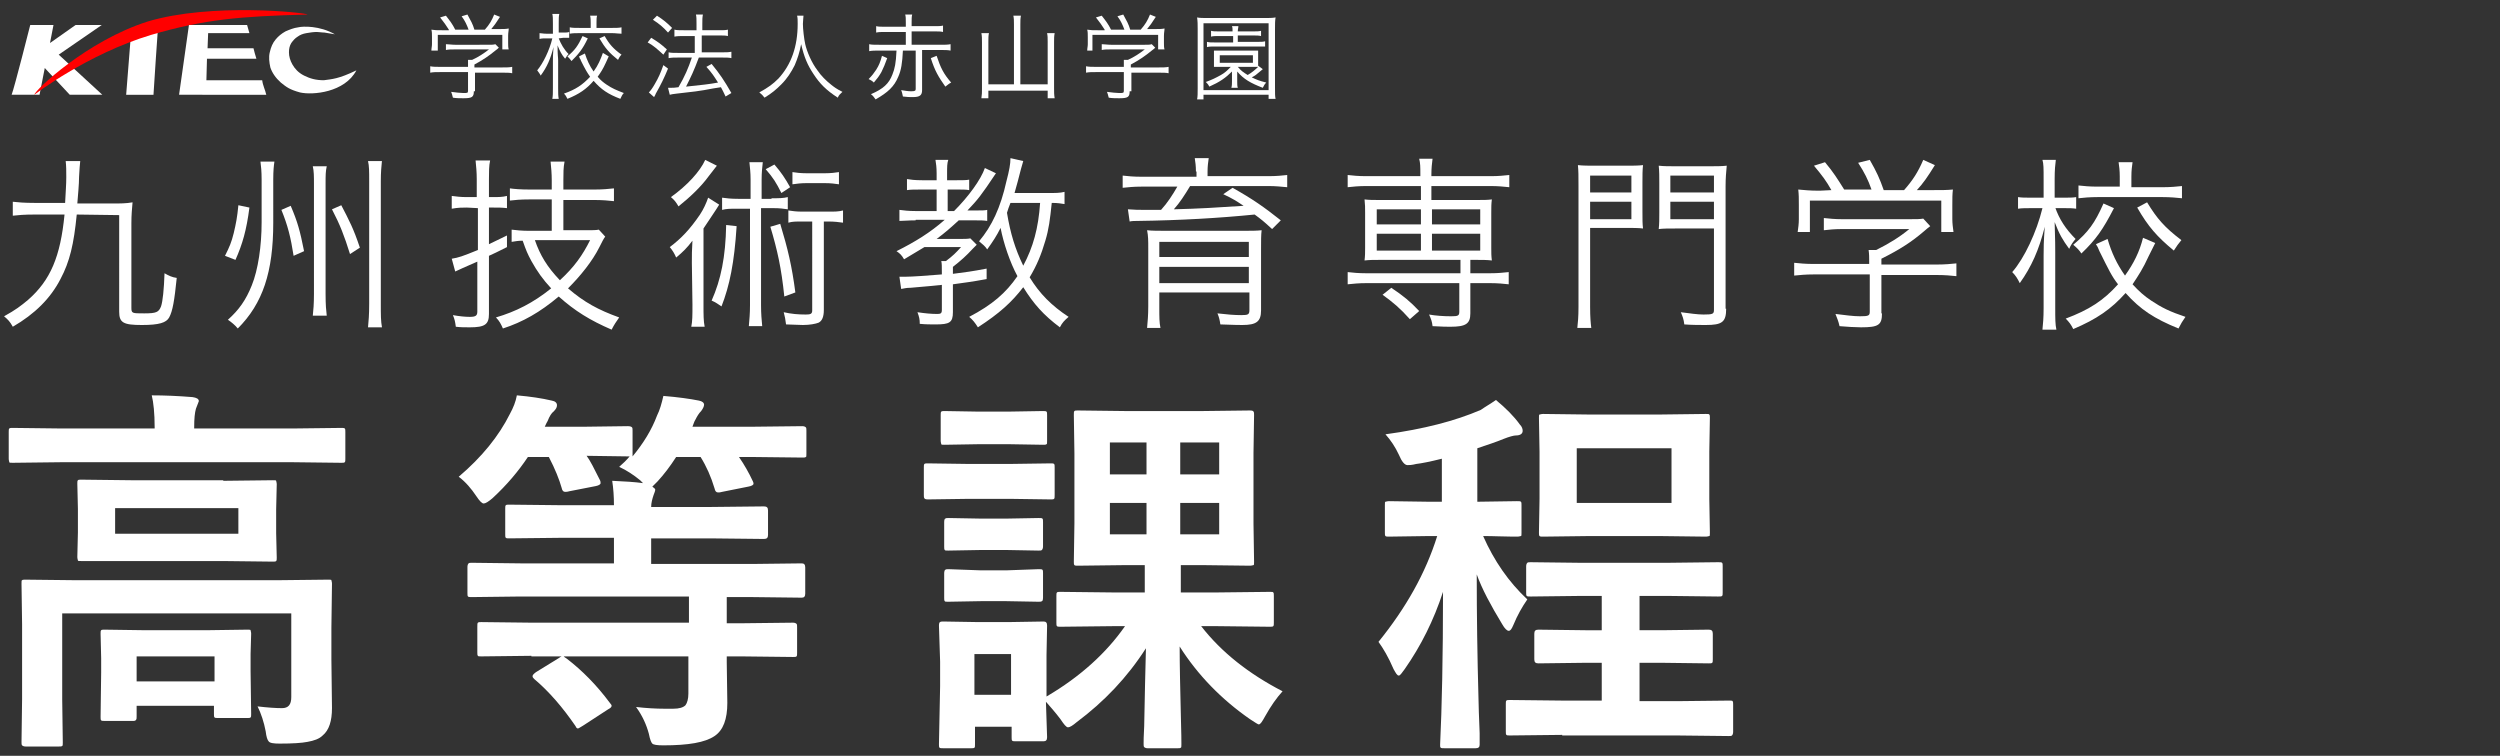 <?xml version="1.0" encoding="utf-8"?>
<!-- Generator: Adobe Illustrator 27.9.0, SVG Export Plug-In . SVG Version: 6.00 Build 0)  -->
<svg version="1.1" xmlns="http://www.w3.org/2000/svg" xmlns:xlink="http://www.w3.org/1999/xlink" x="0px" y="0px"
	 viewBox="0 0 430 130" style="enable-background:new 0 0 430 130;" xml:space="preserve">
<rect x="0" y="0" width="430" height="130" fill="#333333" stroke="none"/>
<style type="text/css">
	.st0{fill:#FFFFFF;}
	.st1{enable-background:new    ;}
	.st2{fill:#FF0000;}
</style>
<g id="レイヤー_2">
	<g>
		<path class="st0" d="M10.6,79.5l-8.4,0.1c-0.4,0-0.6,0-0.6-0.1s-0.1-0.3-0.1-0.6v-4.6c0-0.3,0-0.5,0.1-0.6
			c0.1-0.1,0.3-0.1,0.6-0.1l8.4,0.1h16v-0.2c0-2.4-0.2-4.3-0.5-5.5c2.2,0,4.5,0.1,7,0.3c0.7,0.1,1.1,0.3,1.1,0.7
			c0,0-0.2,0.5-0.5,1.3c-0.2,0.7-0.3,1.7-0.3,3.2v0.2h16.9l8.4-0.1c0.3,0,0.5,0,0.6,0.1s0.1,0.3,0.1,0.6v4.6c0,0.3,0,0.5-0.1,0.6
			c-0.1,0.1-0.3,0.1-0.6,0.1l-8.4-0.1H10.6z M44.3,121.5c1.7,0.2,3.1,0.3,4.2,0.3c1.1,0,1.6-0.6,1.6-1.9v-14.4H10.7v14.8l0.1,7.4
			c0,0.3,0,0.6-0.1,0.6c-0.1,0.1-0.3,0.1-0.6,0.1H4.4c-0.3,0-0.5-0.1-0.6-0.2c-0.1-0.1-0.1-0.3-0.1-0.6l0.1-7.4v-12.8l-0.1-7
			c0-0.4,0-0.6,0.1-0.6c0.1-0.1,0.3-0.1,0.6-0.1l8.9,0.1h34.2l8.9-0.1c0.4,0,0.6,0,0.6,0.1s0.1,0.3,0.1,0.6L57,108v5.4l0.1,8.4
			c0,2.2-0.5,3.8-1.6,4.7c-0.6,0.6-1.5,0.9-2.6,1.1c-1,0.2-2.6,0.3-4.8,0.3c-1.1,0-1.7-0.1-1.9-0.4c-0.2-0.2-0.4-0.8-0.5-1.7
			C45.4,124.2,44.9,122.7,44.3,121.5z M38.4,82.7l8.5-0.1c0.4,0,0.6,0,0.6,0.1s0.1,0.3,0.1,0.6l-0.1,4.3v4.1l0.1,4.2
			c0,0.3,0,0.5-0.1,0.6c-0.1,0.1-0.3,0.1-0.6,0.1l-8.5-0.1H22.5L14,96.5c-0.4,0-0.6,0-0.6-0.1s-0.1-0.3-0.1-0.6l0.1-4.2v-4.1
			l-0.1-4.3c0-0.3,0-0.5,0.1-0.6c0.1-0.1,0.3-0.1,0.6-0.1l8.5,0.1H38.4z M22.8,124H18c-0.3,0-0.5,0-0.6-0.1s-0.1-0.3-0.1-0.6
			l0.1-7.6v-2.5l-0.1-4.2c0-0.3,0-0.5,0.1-0.6c0.1-0.1,0.3-0.1,0.6-0.1l7.1,0.1h10.3l7.1-0.1c0.4,0,0.6,0,0.6,0.1s0.1,0.3,0.1,0.6
			l-0.1,3.5v2.9l0.1,7.4c0,0.3,0,0.5-0.1,0.6c-0.1,0.1-0.3,0.1-0.6,0.1h-4.9c-0.4,0-0.6,0-0.7-0.1c-0.1-0.1-0.1-0.3-0.1-0.6v-1.4
			H23.5v1.8c0,0.3,0,0.5-0.1,0.6C23.3,124,23.1,124,22.8,124z M41,91.8v-4.4H19.8v4.4H41z M23.5,112.9v4.3h13.4v-4.3H23.5z"/>
		<path class="st0" d="M91.4,112.8l-8.6,0.1c-0.3,0-0.6,0-0.6-0.1c-0.1-0.1-0.1-0.3-0.1-0.6v-4.4c0-0.4,0-0.6,0.1-0.7
			c0.1-0.1,0.3-0.1,0.6-0.1l8.6,0.1h27.1v-4.5h-29l-8.3,0.1c-0.4,0-0.6,0-0.7-0.1c-0.1-0.1-0.1-0.3-0.1-0.6v-4.5
			c0-0.3,0.1-0.5,0.2-0.6c0.1-0.1,0.3-0.1,0.6-0.1l8.3,0.1h16.1v-4.4h-8.8l-9.2,0.1c-0.3,0-0.5,0-0.6-0.1s-0.1-0.3-0.1-0.6v-4.4
			c0-0.3,0-0.5,0.1-0.6c0.1-0.1,0.3-0.1,0.6-0.1l9.2,0.1h8.8c0-1.5-0.1-2.9-0.3-4.2c2.1,0.1,3.9,0.2,5.3,0.4l-0.5-0.5
			c-1.1-0.9-2.3-1.7-3.6-2.3c0.7-0.6,1.3-1.2,1.8-1.8H108l-7.1-0.1c0.6,0.8,1.3,2.2,2.3,4.2c0.1,0.2,0.1,0.4,0.1,0.5
			c0,0.2-0.3,0.4-0.8,0.5l-4.6,0.9c-0.3,0.1-0.6,0.1-0.7,0.1c-0.3,0-0.5-0.2-0.6-0.7c-0.4-1.4-1.1-3.2-2.2-5.3h-3.6
			c-1.6,2.4-3.6,4.8-6.1,7.1c-0.7,0.6-1.2,0.9-1.5,0.9c-0.3,0-0.7-0.4-1.3-1.3c-0.8-1.2-1.8-2.4-3-3.3c4-3.4,6.9-7,8.8-10.8
			c0.6-1.1,1-2.1,1.2-3.2c2.3,0.2,4.3,0.5,6,0.9c0.6,0.1,0.9,0.4,0.9,0.8c0,0.4-0.2,0.7-0.6,1.1c-0.3,0.2-0.7,0.8-1,1.6
			c-0.1,0.2-0.3,0.5-0.5,1h6.7l7.6-0.1c0.4,0,0.6,0.1,0.7,0.2c0.1,0.1,0.1,0.3,0.1,0.6v4.4c1.9-2.3,3.3-4.6,4.2-7
			c0.5-1,0.8-2.1,1.1-3.4c2.5,0.2,4.6,0.5,6.1,0.8c0.6,0.1,0.9,0.4,0.9,0.7c0,0.3-0.2,0.7-0.5,1.1c-0.4,0.4-0.7,0.9-1,1.5
			c-0.2,0.3-0.3,0.7-0.5,1.2h10.1l8.8-0.1c0.3,0,0.5,0.1,0.6,0.2c0.1,0.1,0.1,0.3,0.1,0.6v3.9c0,0.4,0,0.6-0.1,0.6
			c-0.1,0.1-0.3,0.1-0.6,0.1l-8.8-0.1h-2.1c0.9,1.3,1.7,2.7,2.4,4.2c0.1,0.2,0.1,0.3,0.1,0.4c0,0.2-0.3,0.4-0.9,0.5l-4.5,0.9
			c-0.3,0.1-0.5,0.1-0.7,0.1c-0.3,0-0.5-0.2-0.6-0.7c-0.6-2-1.4-3.8-2.4-5.4h-4.2c-1.1,1.7-2.1,3-3.2,4.2c-0.4,0.4-0.7,0.7-0.9,0.9
			c0.3,0.2,0.5,0.4,0.5,0.5c0,0.2-0.1,0.5-0.3,1c-0.2,0.6-0.4,1.3-0.4,2h10.2l9.2-0.1c0.5,0,0.7,0.2,0.7,0.7V92
			c0,0.5-0.2,0.7-0.7,0.7l-9.2-0.1h-10.2V97h17.5l8.4-0.1c0.4,0,0.6,0.2,0.6,0.7v4.5c0,0.5-0.2,0.7-0.6,0.7l-8.4-0.1h-4.5v4.5h2.7
			l8.7-0.1c0.3,0,0.5,0.1,0.6,0.2c0.1,0.1,0.1,0.3,0.1,0.6v4.4c0,0.3,0,0.5-0.1,0.6c-0.1,0.1-0.3,0.1-0.6,0.1l-8.7-0.1h-2.7v1l0.1,7
			c0,2.8-0.7,4.7-2.2,5.7c-1.6,1.1-4.5,1.6-8.8,1.6c-1.1,0-1.7-0.1-1.9-0.3c-0.2-0.2-0.4-0.7-0.6-1.7c-0.4-1.5-1.1-3.1-2.2-4.6
			c1.7,0.2,3.4,0.3,4.9,0.3c0.4,0,0.9,0,1.5,0c1,0,1.7-0.2,2.1-0.6c0.3-0.4,0.5-1.1,0.5-2v-6.4H91.4z M97.5,113.3
			c2.6,2,5.1,4.5,7.4,7.6c0.2,0.2,0.3,0.4,0.3,0.5c0,0.2-0.2,0.4-0.6,0.6l-4.3,2.8c-0.5,0.3-0.8,0.5-0.9,0.5c-0.1,0-0.3-0.1-0.4-0.4
			c-2.2-3.2-4.5-5.9-7.1-8.1c-0.2-0.2-0.3-0.3-0.3-0.5c0-0.2,0.2-0.4,0.6-0.7l3.9-2.4c0.4-0.3,0.7-0.4,0.8-0.4
			C97,113,97.2,113.1,97.5,113.3z"/>
		<path class="st0" d="M166.7,79.8h6.9l7.1-0.1c0.3,0,0.5,0,0.6,0.1s0.1,0.3,0.1,0.6v4.7c0,0.4,0,0.6-0.1,0.7
			c-0.1,0.1-0.3,0.1-0.6,0.1l-7.1-0.1h-6.9l-7.1,0.1c-0.4,0-0.6-0.1-0.6-0.2c-0.1-0.1-0.1-0.3-0.1-0.6v-4.7c0-0.3,0-0.5,0.1-0.6
			c0.1-0.1,0.3-0.1,0.6-0.1L166.7,79.8z M180.1,126.8c0,0.5-0.2,0.7-0.6,0.7h-4.8c-0.3,0-0.5,0-0.6-0.1s-0.1-0.3-0.1-0.6V125h-6.3v3
			c0,0.3,0,0.6-0.1,0.6c-0.1,0.1-0.3,0.1-0.6,0.1h-4.7c-0.4,0-0.6,0-0.7-0.1c-0.1-0.1-0.1-0.3-0.1-0.6l0.2-10v-4.2l-0.2-6.2
			c0-0.4,0.1-0.6,0.2-0.6c0.1-0.1,0.3-0.1,0.6-0.1l6,0.1h5.1l6.1-0.1c0.4,0,0.6,0.2,0.6,0.7l-0.1,5.1v7.1
			c5.8-3.4,10.3-7.5,13.5-12.1h-2.2l-8.9,0.1c-0.3,0-0.5,0-0.6-0.1s-0.1-0.3-0.1-0.6v-4.6c0-0.3,0-0.5,0.1-0.6
			c0.1-0.1,0.3-0.1,0.6-0.1l8.9,0.1h5.6v-4.7h-3.3l-8.2,0.1c-0.3,0-0.5,0-0.6-0.1s-0.1-0.3-0.1-0.6l0.1-6.6v-12l-0.1-6.6
			c0-0.4,0-0.6,0.1-0.7c0.1-0.1,0.3-0.1,0.6-0.1l8.2,0.1h13.2l8.2-0.1c0.4,0,0.6,0.1,0.6,0.2c0.1,0.1,0.1,0.3,0.1,0.6l-0.1,6.6v12
			l0.1,6.6c0,0.4,0,0.6-0.1,0.6s-0.3,0.1-0.6,0.1l-8.2-0.1h-3.7v4.7h6.4l8.9-0.1c0.3,0,0.6,0,0.6,0.1c0.1,0.1,0.1,0.3,0.1,0.6v4.6
			c0,0.3,0,0.5-0.1,0.6c-0.1,0.1-0.3,0.1-0.6,0.1l-8.9-0.1h-2.9c3.5,4.5,8.2,8.2,14,11.2c-1,1.1-2,2.5-3,4.3
			c-0.5,0.9-0.8,1.4-1.1,1.4c-0.1,0-0.6-0.3-1.5-0.9c-4.9-3.4-9-7.6-12.1-12.5c0,3.4,0.1,7.3,0.2,11.6c0.1,3.3,0.1,5,0.1,5.2
			c0,0.3,0,0.6-0.1,0.6c-0.1,0.1-0.3,0.1-0.6,0.1h-5.1c-0.3,0-0.5-0.1-0.6-0.2c-0.1-0.1-0.1-0.3-0.1-0.6c0-0.3,0-1.3,0.1-3
			c0.1-5.3,0.2-9.8,0.3-13.4c-3.2,5-7.2,9.2-11.9,12.7c-0.7,0.6-1.2,0.9-1.5,0.9c-0.3,0-0.7-0.5-1.3-1.4c-0.9-1.2-1.8-2.2-2.5-3
			L180.1,126.8z M168.4,70.8h4.9l6-0.1c0.4,0,0.6,0,0.7,0.1c0.1,0.1,0.1,0.3,0.1,0.6v4.4c0,0.4,0,0.6-0.1,0.6
			c-0.1,0.1-0.3,0.1-0.6,0.1l-6-0.1h-4.9l-6,0.1c-0.4,0-0.6,0-0.6-0.1s-0.1-0.3-0.1-0.6v-4.4c0-0.3,0-0.5,0.1-0.6
			c0.1-0.1,0.3-0.1,0.6-0.1L168.4,70.8z M168.7,89.2h4.4l5.5-0.1c0.4,0,0.6,0,0.7,0.1c0.1,0.1,0.1,0.3,0.1,0.6v4.2
			c0,0.3-0.1,0.5-0.2,0.6c-0.1,0.1-0.3,0.1-0.6,0.1l-5.5-0.1h-4.4l-5.6,0.1c-0.3,0-0.6,0-0.6-0.1c-0.1-0.1-0.1-0.3-0.1-0.6v-4.2
			c0-0.4,0.1-0.6,0.2-0.6c0.1-0.1,0.3-0.1,0.6-0.1L168.7,89.2z M168.7,98.1h4.4l5.5-0.2c0.4,0,0.6,0,0.7,0.1
			c0.1,0.1,0.1,0.3,0.1,0.6v4.2c0,0.4-0.1,0.6-0.2,0.6c-0.1,0.1-0.3,0.1-0.6,0.1l-5.5-0.1h-4.4l-5.6,0.1c-0.3,0-0.6,0-0.6-0.1
			c-0.1-0.1-0.1-0.3-0.1-0.6v-4.2c0-0.3,0.1-0.6,0.2-0.6c0.1-0.1,0.3-0.1,0.6-0.1L168.7,98.1z M173.9,112.5h-6.3v7h6.3V112.5z
			 M190.9,81.6h6.3v-5.5h-6.3V81.6z M190.9,91.9h6.3v-5.4h-6.3V91.9z M209.7,76.1H203v5.5h6.7V76.1z M209.7,91.9v-5.4H203v5.4H209.7
			z"/>
		<path class="st0" d="M257.3,68.8c1.7,1.4,3.1,2.8,4.1,4.2c0.4,0.4,0.5,0.8,0.5,1.1c0,0.5-0.4,0.8-1.2,0.8c-0.3,0-1.1,0.2-2.1,0.6
			c-1.2,0.5-2.7,1-4.5,1.6v9.2l6.8-0.1c0.4,0,0.6,0,0.7,0.1s0.1,0.3,0.1,0.6v4.7c0,0.4,0,0.6-0.1,0.6s-0.3,0.1-0.6,0.1
			c-0.1,0-0.4,0-0.8,0c-1.5,0-3.2-0.1-5.1-0.1c1.9,4.3,4.4,7.9,7.6,10.9c-0.9,1.3-1.7,2.7-2.4,4.4c-0.3,0.7-0.5,1-0.8,1
			c-0.3,0-0.7-0.4-1.1-1.1c-2-3.3-3.5-6.1-4.4-8.6c0,7,0.1,14.1,0.3,21.3c0,1.2,0.1,3.2,0.2,6c0,1.1,0,1.8,0,2
			c0,0.4-0.2,0.6-0.7,0.6h-5.3c-0.4,0-0.6,0-0.7-0.1c-0.1-0.1-0.1-0.2-0.1-0.5c0.3-6.3,0.5-15,0.5-26.3c-1.6,4.9-3.8,9.3-6.6,13.3
			c-0.5,0.7-0.8,1.1-1,1.1c-0.3,0-0.5-0.4-0.9-1.1c-0.9-2.1-1.8-3.6-2.6-4.7c4.7-5.8,8.1-11.8,10.1-18.2h-1.4l-6.9,0.1
			c-0.3,0-0.5,0-0.6-0.1s-0.1-0.3-0.1-0.6v-4.7c0-0.4,0-0.6,0.1-0.6s0.3-0.1,0.6-0.1l6.9,0.1h2.2v-7.4c-2,0.5-3.5,0.8-4.4,0.9
			c-0.8,0.2-1.2,0.2-1.5,0.2c-0.5,0-1-0.6-1.5-1.8c-0.6-1.3-1.4-2.5-2.3-3.5c6.6-0.9,12-2.3,16.4-4.2
			C255.4,70,256.3,69.5,257.3,68.8z M268.7,126.4l-9,0.1c-0.3,0-0.5,0-0.6-0.1s-0.1-0.3-0.1-0.6v-4.7c0-0.3,0-0.5,0.1-0.6
			c0.1-0.1,0.3-0.1,0.6-0.1l9,0.1h6.8V114h-2.8l-8.1,0.1c-0.5,0-0.7-0.2-0.7-0.7V109c0-0.5,0.2-0.7,0.7-0.7l8.1,0.1h2.8v-5.9h-3.8
			l-8.4,0.1c-0.4,0-0.6,0-0.7-0.1c-0.1-0.1-0.1-0.3-0.1-0.6v-4.5c0-0.3,0.1-0.5,0.2-0.6c0.1-0.1,0.3-0.1,0.6-0.1l8.4,0.1H287
			l8.5-0.1c0.4,0,0.6,0,0.7,0.1c0.1,0.1,0.1,0.3,0.1,0.6v4.5c0,0.3,0,0.5-0.1,0.6c-0.1,0.1-0.3,0.1-0.7,0.1l-8.5-0.1h-5v5.9h3.8
			l8.1-0.1c0.5,0,0.7,0.2,0.7,0.7v4.4c0,0.3,0,0.5-0.1,0.6s-0.3,0.1-0.6,0.1l-8.1-0.1H282v6.6h6.5l8.9-0.1c0.3,0,0.6,0,0.6,0.1
			c0.1,0.1,0.1,0.3,0.1,0.6v4.7c0,0.3-0.1,0.5-0.2,0.6c-0.1,0.1-0.3,0.1-0.6,0.1l-8.9-0.1H268.7z M285.4,71.3l8-0.1
			c0.3,0,0.6,0,0.6,0.1c0.1,0.1,0.1,0.3,0.1,0.6l-0.1,5.8v8.1l0.1,5.8c0,0.4,0,0.6-0.1,0.6s-0.3,0.1-0.6,0.1l-8-0.1h-12l-8,0.1
			c-0.3,0-0.5,0-0.6-0.1s-0.1-0.3-0.1-0.6l0.1-5.8v-8.1l-0.1-5.8c0-0.4,0-0.6,0.1-0.6s0.3-0.1,0.6-0.1l8,0.1H285.4z M287.5,86.5
			v-9.4h-16.3v9.4H287.5z"/>
	</g>
</g>
<g id="レイヤー_1">
	<g class="st1">
		<path class="st0" d="M13.2,36.9C12.7,42,12,45,10.4,48c-1.7,3.3-4.4,6-8.2,8.2c-0.5-0.9-0.8-1.2-1.5-1.8c2-1.1,2.9-1.8,4.1-2.8
			c3.9-3.4,5.6-7.5,6.3-14.7H6c-1.9,0-2.9,0.1-3.8,0.2v-2.4c0.9,0.1,1.9,0.2,3.8,0.2h5.2c0.1-2,0.2-3.2,0.2-4.4c0-1.1,0-1.9-0.1-2.8
			h2.5c-0.1,0.8-0.1,1.2-0.2,2.7c0,1.3-0.2,3.3-0.3,4.6h5.9c1.5,0,2.5,0,3.6-0.2c-0.1,1.2-0.2,2.1-0.2,3.6v14.5c0,1,0.1,1,2.2,1
			s2.5-0.2,2.9-1.2c0.3-0.9,0.5-2.9,0.6-5.7c0.7,0.4,1.3,0.7,2.1,0.8c-0.4,3.9-0.7,5.7-1.3,6.8c-0.5,0.9-1.7,1.3-4.7,1.3
			c-3.2,0-3.9-0.4-3.9-2.3V37L13.2,36.9L13.2,36.9z"/>
		<path class="st0" d="M42.9,35.7c-0.5,3.9-1.2,6.3-2.4,9L38.7,44c0.8-1.6,1.1-2.3,1.5-3.9c0.4-1.7,0.6-2.7,0.8-4.8L42.9,35.7z
			 M47,38.3c0,8.5-1.8,13.9-6.1,18.2c-0.5-0.6-1.1-1.1-1.7-1.5c1.9-1.7,3.1-3.4,4.1-5.9c1.1-2.7,1.7-6.8,1.7-10.9v-7.3
			c0-1.4-0.1-2.4-0.2-3.1h2.4c-0.1,0.7-0.2,1.5-0.2,3.1V38.3z M50,35.4c1.2,2.8,1.6,4.3,2.3,7.8L50.5,44c-0.5-3.2-1-5.2-2.1-7.9
			L50,35.4z M56.2,28.6C56,29.5,56,30.1,56,31.7v18.9c0,1.9,0.1,2.8,0.2,3.7h-2.4c0.1-0.9,0.2-2,0.2-3.8V31.8c0-1.6,0-2.3-0.2-3.2
			C53.8,28.6,56.2,28.6,56.2,28.6z M58.7,35.3c1.4,2.7,2.1,4,3.2,7.3l-1.7,1.1c-1-3.2-1.7-5-3.1-7.7L58.7,35.3z M65.7,27.6
			c-0.1,1-0.2,2-0.2,3.6v21c0,2.1,0,3,0.2,4.1h-2.4c0.1-1.1,0.2-2.1,0.2-4.1v-21c0-1.8,0-2.6-0.2-3.5h2.4V27.6z"/>
		<path class="st0" d="M80.3,35.7c-0.8,0-1.5,0-2.6,0.2v-2.2c0.8,0.1,1.5,0.2,2.6,0.2H82v-3.1c0-1.2-0.1-2.2-0.2-3.2h2.5
			c-0.2,0.9-0.2,2-0.2,3.2v3.1h0.7c0.9,0,1.6,0,2.4-0.2v2.1c-0.8-0.1-1.5-0.1-2.4-0.1h-0.7V42c1.1-0.5,1.6-0.8,3.1-1.5v2
			c-2,1-2,1-3.1,1.5v10c0,1.8-0.7,2.3-3.3,2.3c-0.8,0-1.6,0-2.4-0.1c-0.1-0.8-0.2-1.3-0.5-2c1.1,0.2,2.1,0.3,2.9,0.3
			c1,0,1.3-0.2,1.3-0.9V45c-0.9,0.4-1.6,0.7-2.5,1.1c-0.5,0.2-0.8,0.4-1.3,0.6l-0.6-2.2c1.2-0.2,1.8-0.4,4.5-1.5v-7.2L80.3,35.7
			L80.3,35.7z M94.9,34.3h-3.8c-1.6,0-2.6,0.1-3.4,0.2v-2.1c0.7,0.1,1.8,0.2,3.4,0.2h3.8V31c0-1.2-0.1-2.2-0.2-3.2h2.4
			c-0.2,1-0.2,2-0.2,3.2v1.6h5.4c1.3,0,2.4-0.1,3.3-0.2v2.2c-0.8-0.1-2.1-0.2-3.3-0.2h-5.4v5.2h3.9c1.1,0,1.7,0,2.2-0.1l1.1,1.2
			c-0.3,0.4-0.5,0.8-1,1.8c-1.2,2.4-3.2,4.9-5.4,7.1c2.8,2.4,5.2,3.7,8.8,5c-0.5,0.7-0.9,1.3-1.3,2.1c-3.7-1.6-6.3-3.2-9.1-5.7
			c-3.2,2.7-6.2,4.4-9.6,5.5c-0.3-0.7-0.6-1.3-1.2-1.9c3.4-1,6.4-2.5,9.5-5c-1.4-1.5-2.4-2.9-3.4-4.7c-0.7-1.3-0.9-1.8-1.5-3.5
			c-0.8,0-1.2,0.1-1.9,0.2v-2.1c0.8,0.1,1.8,0.2,2.9,0.2h4C94.9,39.7,94.9,34.3,94.9,34.3z M92,41.3c0.9,2.6,2.1,4.6,4.3,6.9
			c2.5-2.3,3.9-4.3,5.2-6.9H92z"/>
		<path class="st0" d="M119,45.2c0-1.3,0-2.2,0.1-3.8c-0.9,1.2-1.6,1.9-2.8,2.9c-0.3-0.7-0.6-1.2-1.1-1.8c2-1.5,3.5-3.1,5.2-5.6
			c0.6-0.9,1.1-2,1.4-2.9l1.9,1.2c-0.3,0.5-0.7,1.1-1.1,1.7c-0.4,0.6-1.2,1.8-1.6,2.4v13.1c0,1.8,0,2.8,0.2,3.8h-2.3
			c0.2-1,0.2-1.9,0.2-3.8L119,45.2L119,45.2z M123.3,28.5c-0.4,0.5-0.4,0.5-1.4,1.8c-1.3,1.8-3.2,3.6-5.2,5.2
			c-0.4-0.7-0.7-1.1-1.3-1.6c2.8-2,5-4.4,5.9-6.4L123.3,28.5z M126.7,38.9c-0.4,6.3-1.2,10.2-2.6,13.8c-0.6-0.4-1-0.7-1.7-1
			c1.6-3.6,2.4-7.5,2.5-13L126.7,38.9z M132.7,34.1c1.3,0,2,0,2.8-0.2V36c-0.8-0.1-1.3-0.2-2.5-0.2h-2.1v16.7c0,1.5,0.1,2.5,0.2,3.6
			h-2.3c0.1-1.2,0.2-2.1,0.2-3.6V35.9h-2.3c-1.2,0-1.7,0-2.5,0.2V34c0.8,0.1,1.4,0.2,2.8,0.2h2.1v-3.3c0-1.2-0.1-2-0.2-3h2.3
			c-0.1,1-0.2,1.7-0.2,3v3.3h1.7V34.1z M133.2,28.3c1.2,1.4,1.8,2.3,2.7,3.9l-1.5,1c-0.9-1.8-1.4-2.6-2.7-4.1L133.2,28.3z
			 M134.2,38.5c1.3,4.3,2,7.2,2.6,11.8l-1.9,0.7c-0.5-4.9-1.2-8-2.4-12L134.2,38.5z M138,38.1c-1.2,0-1.7,0-2.4,0.2v-2.1
			c0.7,0.1,1.3,0.2,2.4,0.2h4.4c1.3,0,1.8,0,2.6-0.2v2.1c-0.8-0.1-1.4-0.2-2.6-0.2h-0.7v15.2c0,1.2-0.3,1.9-0.9,2.2
			c-0.5,0.2-1.5,0.4-2.7,0.4c-0.8,0-2.2-0.1-2.9-0.1c-0.1-0.8-0.2-1.4-0.4-2.1c1.3,0.3,2.5,0.4,3.8,0.4c0.8,0,1.1-0.1,1.1-0.7V38.1
			H138z M144.3,31.7c-0.7-0.1-1.4-0.2-2.4-0.2h-3.2c-0.9,0-1.7,0.1-2.4,0.2v-2.1c0.6,0.1,1.4,0.2,2.4,0.2h3.2c1,0,1.8-0.1,2.4-0.2
			V31.7z"/>
		<path class="st0" d="M157.5,37.9c-1.2,0-2.2,0.1-2.8,0.1v-1.9c0.7,0.1,1.6,0.2,2.8,0.2h3.6v-3.7h-2.5c-1.3,0-2,0-2.6,0.1v-1.9
			c0.6,0.1,1.3,0.2,2.6,0.2h2.5v-1.2c0-1-0.1-1.7-0.2-2.3h2.2c-0.2,0.6-0.2,1.2-0.2,2.4V31h1.7c1,0,1.6,0,2.1-0.1v1.8
			c-0.5-0.1-1.2-0.1-2-0.1H163v3.7h1.1c2.5-2.5,4.6-5.4,5.3-7.4l1.9,0.9c-2.6,3.9-3.1,4.5-4.9,6.4h1.3c1.1,0,1.7,0,2.1-0.1V38
			c-0.6-0.1-1.2-0.1-2.1-0.1h-2.8c-1.2,1.1-2.3,2.1-3.8,3.2h3.5c1.4,0,1.8,0,2.3-0.1l1.1,1.1l-0.1,0.1c-0.2,0.2-0.2,0.2-0.6,0.6
			c-1.1,1.2-2,2-3.4,3.1v1.2c2.3-0.3,3.2-0.4,5.8-0.9V48c-2.7,0.5-3.7,0.6-5.8,0.9v4.8c0,1.8-0.6,2.1-3,2.1c-0.8,0-1.7,0-2.7-0.1
			c0-0.8-0.1-1.2-0.4-2c1.3,0.2,2.4,0.3,3.4,0.3c0.6,0,0.8-0.1,0.8-0.7V49c-1.7,0.2-2.2,0.2-5.4,0.5c-0.7,0-1,0.1-1.6,0.2l-0.3-2.1
			c0.4,0,0.7,0,1,0c1.1,0,4-0.2,6.3-0.4V47c0-1.2,0-1.7-0.1-2.1h0.8c1.2-0.9,1.7-1.4,2.6-2.4H159c-1.3,0.8-2,1.2-3.5,2.1
			c-0.4-0.7-0.7-1-1.3-1.4c3.2-1.6,5.8-3.2,8.3-5.4h-5V37.9z M183.1,35.1c-0.7-0.1-1.1-0.2-2.2-0.2c-0.3,2.9-0.5,4.5-1.1,6.5
			c-0.7,2.4-1.5,4.3-2.7,6.3c1.7,2.8,3.8,4.9,6.7,6.8c-0.7,0.6-1.1,1-1.5,1.8c-2.8-2.1-4.5-4-6.3-6.9c-2,2.6-4.1,4.5-7.8,6.9
			c-0.5-0.8-0.9-1.3-1.5-1.8c4-2.1,6.3-4.1,8.3-7c-1.3-2.4-2.4-5.7-2.9-8.3c-0.7,1.4-1.3,2.3-2.3,3.7c-0.4-0.6-0.7-0.8-1.4-1.4
			c2.2-2.6,3.7-5.8,4.7-10.3c0.5-1.9,0.7-3,0.7-4l2.2,0.5c-0.1,0.4-0.1,0.4-0.4,1.4c-0.3,1.2-0.8,3.1-1.1,4.1h5.6c1.5,0,2.2,0,3-0.2
			V35.1z M173.8,34.9c-0.3,0.8-0.4,1-0.6,1.7c0.6,3.6,1.4,6.2,2.8,9.1c1.7-3.2,2.6-6.4,2.9-10.8C178.9,34.9,173.8,34.9,173.8,34.9z"
			/>
		<path class="st0" d="M205.7,29.5c0-1-0.1-1.6-0.2-2.3h2.4c-0.1,0.7-0.2,1.4-0.2,2.3v0.8h10.4c1.5,0,2.4-0.1,3.3-0.2v2.1
			c-1.1-0.1-2-0.2-3.2-0.2h-13.5c-0.9,1.5-1.8,2.9-2.8,4c4.3-0.1,7.4-0.3,12-0.6c-1.2-0.8-1.8-1.2-3.5-2l1.6-1.1
			c3.4,1.9,5.4,3.3,8.3,5.6l-1.5,1.5c-1.4-1.3-1.9-1.7-3-2.5c-6,0.6-12.7,1-20.1,1.1c-0.5,0-1,0-1.4,0.1L194,36
			c1.2,0.1,1.8,0.1,3.6,0.1c0.6,0,1,0,2.1,0c1.1-1.2,2-2.6,2.8-4h-6.2c-1.3,0-2.2,0.1-3.2,0.2v-2.1c0.9,0.1,1.8,0.2,3.3,0.2h9.4
			v-0.9H205.7z M199.4,50.3v2.6c0,1.6,0,2.6,0.2,3.5h-2.3c0.1-1.1,0.2-2.2,0.2-3.7v-10c0-1.3,0-2.1-0.2-3.1c0.8,0.1,1.9,0.1,3.7,0.1
			h12.5c1.8,0,2.6,0,3.5-0.1c-0.1,0.8-0.1,1.8-0.1,3.4v10.4c0,1.9-0.8,2.5-3.2,2.5c-0.2,0-1.5,0-3.8-0.1c-0.1-0.7-0.2-1.2-0.5-1.9
			c1.7,0.2,2.9,0.3,4.1,0.3c1.2,0,1.4-0.1,1.4-0.9v-3H199.4z M214.8,41.6h-15.4v2.6h15.4V41.6z M199.4,45.9v2.8h15.4v-2.8H199.4z"/>
		<path class="st0" d="M235,32c-1.3,0-2.3,0.1-3.2,0.2v-2.1c0.9,0.1,1.8,0.2,3.2,0.2h9.3V30c0-1.3,0-1.9-0.2-2.7h2.3
			c-0.1,0.8-0.2,1.6-0.2,2.7v0.3h10.2c1.4,0,2.2-0.1,3.2-0.2v2.1c-1-0.1-1.9-0.2-3.2-0.2h-10.2v2.4h7.7c1.3,0,1.9,0,2.7-0.1
			c-0.1,0.8-0.1,1.3-0.1,2.3v6c0,0.9,0,1.4,0.1,2.2c-0.9-0.1-1.6-0.1-2.8-0.1h-0.9V47h3.4c1.4,0,2.2-0.1,3.2-0.2v2.1
			c-0.9-0.1-1.9-0.2-3.2-0.2h-3.4v5.2c0,1.8-0.8,2.3-3.4,2.3c-0.8,0-1.2,0-3.1-0.1c-0.1-0.8-0.2-1.1-0.6-2c1.1,0.2,2.5,0.3,3.8,0.3
			c1.2,0,1.4-0.1,1.4-0.8v-4.9h-16c-1.3,0-2.2,0.1-3.2,0.2v-2.1c0.9,0.1,1.8,0.2,3.2,0.2h16.2v-2.3h-13.8c-1.2,0-1.8,0-2.7,0.1
			c0.1-0.8,0.1-1.4,0.1-2.2v-6c0-0.9,0-1.4-0.1-2.3c0.8,0.1,1.5,0.1,2.7,0.1h7V32H235z M236.8,36v2.6h7.6V36H236.8z M236.8,40.2v2.9
			h7.6v-2.9H236.8z M242.5,54.9c-1.7-1.9-2.9-2.9-4.7-4.2l1.5-1.2c2.1,1.4,3.3,2.4,4.8,4L242.5,54.9z M246.3,38.6h8.3V36h-8.3V38.6z
			 M246.3,43.1h8.3v-2.9h-8.3V43.1z"/>
		<path class="st0" d="M273.5,52.8c0,1.8,0.1,2.8,0.2,3.6h-2.4c0.1-0.9,0.2-1.9,0.2-3.6V31.9c0-1.6,0-2.5-0.1-3.5
			c0.9,0.1,1.8,0.1,3.3,0.1h4.6c1.6,0,2.4,0,3.3-0.1c-0.1,0.9-0.1,1.8-0.1,3v5c0,1.4,0,2.1,0.1,2.9c-0.7-0.1-1.9-0.1-3.2-0.1h-5.9
			V52.8z M273.5,33.1h7.1v-2.9h-7.1V33.1z M273.5,37.7h7.1v-3h-7.1V37.7z M296.9,53.1c0,2.3-0.7,2.8-3.5,2.8c-1,0-2.4,0-3.7-0.1
			c-0.1-0.9-0.3-1.4-0.6-2.1c1.5,0.2,2.9,0.4,3.9,0.4c1.6,0,1.8-0.1,1.8-0.8v-14h-6.3c-1.4,0-2.5,0-3.2,0.1c0.1-0.9,0.1-1.7,0.1-2.9
			v-5c0-1.1,0-2.1-0.1-3c0.9,0.1,1.7,0.1,3.3,0.1h5c1.6,0,2.5,0,3.4-0.1c-0.1,1.1-0.2,2.1-0.2,3.5v21.1H296.9z M287.3,33.1h7.5v-2.9
			h-7.5V33.1z M287.3,37.7h7.5v-3h-7.5V37.7z"/>
		<path class="st0" d="M323.7,53.9c0,2-0.6,2.4-3.6,2.4c-0.9,0-2.6-0.1-3.7-0.2c-0.2-0.9-0.4-1.3-0.7-2.1c1.6,0.2,3.1,0.4,4.2,0.4
			c1.5,0,1.7-0.1,1.7-0.8v-6.4H312c-1.4,0-2.4,0.1-3.4,0.2v-2.2c0.9,0.1,2,0.2,3.3,0.2h9.6v-0.5c0-0.6,0-1.2-0.1-1.9h1.3
			c2.2-1.1,4-2.2,5.7-3.6h-11.7c-1.1,0-2.2,0.1-3,0.2v-2.1c0.9,0.1,1.9,0.2,3.1,0.2h11.6c1.2,0,1.8,0,2.4-0.1l1.2,1.3
			c-0.4,0.3-0.4,0.3-1.1,0.9c-2.1,1.8-4.1,3.1-7.3,4.7v1h9.5c1.4,0,2.5-0.1,3.4-0.2v2.2c-0.9-0.1-2-0.2-3.4-0.2h-9.5v6.6
			C323.6,53.9,323.7,53.9,323.7,53.9z M315,32.7c-0.9-1.6-1.5-2.4-3-4.2l1.9-0.6c1.5,1.8,2.1,2.8,3.3,4.7h4.7
			c-0.6-1.7-1.2-2.9-2.3-4.6l2-0.5c1.2,2.1,1.7,3.2,2.4,5.2h3.5c1.5-1.7,2.4-3.1,3.3-5.2l2,0.9c-1.3,2.1-2,3.1-3.1,4.3h2.5
			c1.9,0,2.6,0,3.7-0.1c-0.1,0.8-0.1,1.5-0.1,2.7v2.4c0,0.7,0.1,1.5,0.2,2.2h-2.1v-5.4h-22.6v5.4h-2.1c0.1-0.7,0.2-1.4,0.2-2.2v-2.4
			c0-1.2,0-1.8-0.1-2.7c1.2,0.1,1.9,0.2,3.7,0.2L315,32.7L315,32.7z"/>
		<path class="st0" d="M353.5,35.7c0.7,2,1.8,3.7,3.5,5.4c-0.5,0.6-0.8,1-1.1,1.7c-1.1-1.5-1.7-2.5-2.5-4.6c0.1,3.6,0.1,4,0.1,5.2
			V53c0,1.8,0,2.8,0.2,3.7h-2.4c0.1-1,0.2-2,0.2-3.7v-9c0-1.4,0-2.3,0.2-5c-1,4-2.3,6.9-4.3,9.7c-0.4-0.8-0.7-1.3-1.3-1.9
			c2.1-2.4,4.2-6.9,5.2-11h-1.9c-0.9,0-1.7,0-2.3,0.1v-2c0.6,0.1,1.3,0.1,2.3,0.1h2.1v-3.2c0-1.9,0-2.6-0.2-3.3h2.3
			c-0.1,0.8-0.2,1.7-0.2,3.3V34h1.6c1,0,1.5,0,2.1-0.1v2c-0.6-0.1-1.3-0.1-2.1-0.1h-1.5L353.5,35.7L353.5,35.7z M370.7,41.8
			c-0.2,0.4-0.2,0.4-1.1,2.2c-1,2.2-1.8,3.4-2.8,4.9c1.1,1.2,2,2,3.2,2.8c1.8,1.2,3.2,1.9,5.9,2.8c-0.5,0.7-0.8,1.2-1.2,2
			c-4.2-1.7-6.6-3.3-9.1-6.1c-2.5,2.8-5,4.5-9,6.2c-0.4-0.8-0.7-1.2-1.3-1.8c4-1.5,6.5-3.1,9-5.9c-1.1-1.4-1.6-2.5-3.2-5.7
			c-0.1-0.2-0.1-0.2-0.3-0.7l-0.3-0.5l2-0.9c0.7,2.4,1.6,4.3,3,6.3c1.5-2.1,2.5-4.1,3.1-6.5L370.7,41.8z M363.6,35.8
			c-1.9,3.7-3.1,5.4-5.6,7.8c-0.4-0.6-0.7-0.9-1.4-1.5c2.6-2.2,3.7-3.7,5.2-7.1L363.6,35.8z M364.6,30.4c0-1.1-0.1-1.8-0.2-2.5h2.4
			c-0.1,0.7-0.2,1.4-0.2,2.5v1.8h5.4c1.3,0,2.4-0.1,3.3-0.2v2.1c-0.9-0.1-2.1-0.2-3.3-0.2h-11.2c-1.3,0-2.5,0.1-3.3,0.2v-2.2
			c0.9,0.1,1.9,0.2,3.3,0.2h3.8L364.6,30.4L364.6,30.4z M369.3,34.8c1.7,2.8,3,4.3,5.9,6.5c-0.5,0.6-0.8,1-1.3,1.8
			c-2.9-2.4-4.4-4.1-6.3-7.4L369.3,34.8z"/>
	</g>
	<g>
		<g class="st1">
			<path class="st0" d="M81.5,15.7c0,1-0.3,1.2-1.8,1.2c-0.4,0-1.3,0-1.8-0.1c-0.1-0.5-0.2-0.7-0.3-1c0.8,0.1,1.6,0.2,2.1,0.2
				c0.7,0,0.8,0,0.8-0.4v-3.2h-4.8c-0.7,0-1.2,0-1.7,0.1v-1.1c0.5,0.1,1,0.1,1.7,0.1h4.8v-0.3c0-0.3,0-0.6,0-0.9h0.7
				c1.1-0.5,2-1.1,2.9-1.8h-5.9c-0.5,0-1.1,0-1.5,0.1v-1c0.4,0,1,0.1,1.6,0.1H84c0.6,0,0.9,0,1.2-0.1l0.6,0.6
				c-0.2,0.2-0.2,0.2-0.6,0.5c-1.1,0.9-2.1,1.6-3.6,2.4v0.5h4.8c0.7,0,1.2,0,1.7-0.1v1.1c-0.4-0.1-1-0.1-1.7-0.1h-4.7v3.2H81.5z
				 M77.2,5.1c-0.5-0.8-0.8-1.2-1.5-2.1l1-0.3c0.7,0.9,1.1,1.4,1.6,2.4h2.3c-0.3-0.8-0.6-1.5-1.2-2.3l1-0.3c0.6,1.1,0.9,1.6,1.2,2.6
				h1.8c0.8-0.9,1.2-1.6,1.6-2.6l1,0.4C85.3,4,85,4.4,84.5,5h1.2c0.9,0,1.3,0,1.8-0.1c0,0.4-0.1,0.7-0.1,1.3v1.2
				c0,0.4,0,0.8,0.1,1.1h-1.1V6H75.3v2.7h-1.1c0-0.4,0.1-0.7,0.1-1.1V6.4c0-0.6,0-0.9-0.1-1.3c0.6,0.1,0.9,0.1,1.8,0.1h1.2
				C77.2,5.2,77.2,5.1,77.2,5.1z"/>
			<path class="st0" d="M96.1,6.6c0.4,1,0.9,1.9,1.7,2.7c-0.3,0.3-0.4,0.5-0.6,0.8c-0.6-0.7-0.9-1.3-1.3-2.3c0,1.8,0.1,2,0.1,2.6
				v4.7c0,0.9,0,1.4,0.1,1.9H95c0.1-0.5,0.1-1,0.1-1.9v-4.5c0-0.7,0-1.2,0.1-2.5c-0.5,2-1.1,3.4-2.2,4.9c-0.2-0.4-0.4-0.6-0.6-0.9
				c1-1.2,2.1-3.4,2.6-5.5h-1c-0.5,0-0.8,0-1.2,0.1v-1c0.3,0,0.6,0.1,1.2,0.1h1.1V4.1c0-0.9,0-1.3-0.1-1.7h1.2
				c-0.1,0.4-0.1,0.8-0.1,1.6v1.6h0.8c0.5,0,0.7,0,1-0.1v1c-0.3,0-0.7,0-1,0L96.1,6.6L96.1,6.6z M104.7,9.7
				c-0.1,0.2-0.1,0.2-0.5,1.1c-0.5,1.1-0.9,1.7-1.4,2.4c0.5,0.6,1,1,1.6,1.4c0.9,0.6,1.6,0.9,2.9,1.4c-0.3,0.3-0.4,0.6-0.6,1
				c-2.1-0.8-3.3-1.6-4.6-3.1c-1.2,1.4-2.5,2.3-4.5,3.1c-0.2-0.4-0.3-0.6-0.6-0.9c2-0.7,3.2-1.5,4.5-2.9c-0.5-0.7-0.8-1.2-1.6-2.8
				c0-0.1,0-0.1-0.2-0.4l-0.1-0.3l1-0.5c0.4,1.2,0.8,2.1,1.5,3.1c0.8-1.1,1.2-2.1,1.6-3.2L104.7,9.7z M101.1,6.6
				c-0.9,1.9-1.6,2.7-2.8,3.9c-0.2-0.3-0.4-0.5-0.7-0.8c1.3-1.1,1.8-1.8,2.6-3.5L101.1,6.6z M101.6,4c0-0.5,0-0.9-0.1-1.3h1.2
				c-0.1,0.3-0.1,0.7-0.1,1.2v0.9h2.7c0.6,0,1.2,0,1.6-0.1v1.1c-0.5,0-1-0.1-1.6-0.1h-5.6c-0.6,0-1.2,0-1.7,0.1V4.7
				c0.4,0.1,1,0.1,1.7,0.1h1.9V4z M104,6.2c0.8,1.4,1.5,2.2,2.9,3.2c-0.3,0.3-0.4,0.5-0.6,0.9c-1.5-1.2-2.2-2-3.2-3.7L104,6.2z"/>
			<path class="st0" d="M112,6.5c1,0.6,1.6,1,2.7,2l-0.6,0.9c-1-0.9-1.6-1.5-2.7-2.1L112,6.5z M114.9,11.8c-0.7,1.7-1.2,2.7-2.1,4.3
				c-0.1,0.2-0.1,0.3-0.3,0.6l-0.9-0.8c0.3-0.3,0.6-0.7,1-1.4c0.7-1.2,1-1.9,1.5-3.3L114.9,11.8z M113,2.7c1.1,0.7,1.7,1.2,2.6,2.1
				l-0.7,0.8c-0.8-0.9-1.5-1.5-2.6-2.2L113,2.7z M117.6,6.2c-0.6,0-1.1,0-1.6,0.1V5.1c0.4,0.1,0.9,0.1,1.6,0.1h2.2V4.1
				c0-0.8,0-1.2-0.1-1.6h1.2c-0.1,0.5-0.1,0.9-0.1,1.6v1.1h3c0.6,0,1,0,1.4-0.1v1.1c-0.4-0.1-0.8-0.1-1.4-0.1h-3.1V9h3.6
				c0.6,0,1,0,1.5-0.1V10c-0.4-0.1-0.9-0.1-1.5-0.1h-4.1c-0.9,2.4-1.3,3.2-2.2,5c2.8-0.3,3.9-0.4,5.5-0.7c-0.7-1.1-1-1.6-2-2.7
				l0.9-0.5c1.4,1.7,2.2,2.9,3.4,5l-1,0.6c-0.4-0.8-0.5-1.1-0.8-1.6c-1.3,0.2-1.3,0.2-2.9,0.5c-1.2,0.2-1.2,0.2-4.7,0.6
				c-0.7,0.1-0.9,0.1-1.2,0.2l-0.3-1.2c0.2,0,0.4,0,0.5,0c0.3,0,0.7,0,1.3-0.1c1.1-1.9,1.7-3.3,2.3-5.1h-2.4c-0.6,0-1.1,0-1.6,0.1V9
				c0.4,0.1,0.9,0.1,1.6,0.1h2.9V6.2H117.6z"/>
			<path class="st0" d="M138.2,2.7c0,0.3-0.1,0.9-0.1,1.4c0,0.9,0.2,2.6,0.4,3.5c0.3,1.3,1.1,3.2,2.1,4.5c0.6,0.9,1.5,1.8,2.4,2.5
				c0.5,0.4,0.9,0.7,1.9,1.2c-0.4,0.4-0.6,0.5-0.8,1c-2-1.3-3.1-2.4-4.2-4.1c-1-1.5-1.6-2.9-2.1-5.1c-0.3,1.5-0.6,2.4-1.1,3.6
				c-0.6,1.2-1.3,2.3-2.3,3.3c-0.9,0.9-1.6,1.5-2.9,2.3c-0.3-0.4-0.5-0.6-0.9-0.9c1.6-0.9,2.3-1.4,3.3-2.4c2.2-2.4,3.3-5.5,3.3-9.4
				c0-0.7,0-1-0.1-1.4C137.1,2.7,138.2,2.7,138.2,2.7z"/>
			<path class="st0" d="M152.6,10c-0.4,1.1-0.6,1.6-1,2.4c-0.4,0.7-0.7,1.1-1.3,1.8c-0.3-0.3-0.5-0.4-0.9-0.6c0.6-0.6,0.9-1,1.3-1.6
				c0.5-0.8,0.7-1.3,1-2.4L152.6,10z M151.2,8.7c-0.7,0-1.2,0-1.7,0.1V7.6c0.4,0.1,0.9,0.1,1.7,0.1h4.6V5.5h-3.6c-0.7,0-1,0-1.5,0.1
				V4.5c0.4,0.1,0.8,0.1,1.5,0.1h3.6V3.9c0-0.7,0-1-0.1-1.4h1.2c-0.1,0.3-0.1,0.8-0.1,1.4v0.6h3.9c0.7,0,1.1,0,1.5-0.1v1.1
				c-0.4-0.1-0.8-0.1-1.5-0.1h-3.9v2.3h5c0.7,0,1.2,0,1.7-0.1v1.1c-0.5-0.1-1-0.1-1.7-0.1h-3.2v6.9c0,0.9-0.4,1.2-1.6,1.2
				c-0.5,0-1,0-1.7-0.1c-0.1-0.4-0.1-0.6-0.3-1.1c0.6,0.1,1.2,0.2,1.7,0.2c0.7,0,0.8-0.1,0.8-0.4V8.7h-2.2c-0.1,2.1-0.3,3.4-0.8,4.5
				c-0.7,1.7-1.8,2.7-3.9,3.9c-0.3-0.4-0.4-0.6-0.8-0.9c2.1-0.9,3.1-1.8,3.7-3.4c0.4-1,0.6-1.9,0.7-4.1
				C154.2,8.7,151.2,8.7,151.2,8.7z M161.1,9.6c0.7,2.1,1.2,3.1,2.5,4.6c-0.4,0.2-0.6,0.4-1,0.7c-1.2-1.7-1.8-2.7-2.5-4.9L161.1,9.6
				z"/>
			<path class="st0" d="M174.4,4.2c0-0.6,0-1-0.1-1.5h1.3c-0.1,0.5-0.1,0.9-0.1,1.5v10.3h4.7V7.2c0-0.7,0-1-0.1-1.5h1.3
				c-0.1,0.5-0.1,1-0.1,1.5v8c0,0.6,0,1.1,0.1,1.7h-1.2v-1.3H170v1.3h-1.2c0.1-0.7,0.1-1,0.1-1.6v-8c0-0.6,0-1.1-0.1-1.6h1.3
				C170,6.1,170,6.6,170,7.2v7.3h4.4V4.2z"/>
			<path class="st0" d="M194.3,15.7c0,1-0.3,1.2-1.8,1.2c-0.4,0-1.3,0-1.8-0.1c-0.1-0.5-0.2-0.7-0.3-1c0.8,0.1,1.6,0.2,2.1,0.2
				c0.7,0,0.8,0,0.8-0.4v-3.2h-4.8c-0.7,0-1.2,0-1.7,0.1v-1.1c0.5,0.1,1,0.1,1.7,0.1h4.8v-0.3c0-0.3,0-0.6,0-0.9h0.7
				c1.1-0.5,2-1.1,2.9-1.8H191c-0.5,0-1.1,0-1.5,0.1v-1c0.4,0,1,0.1,1.6,0.1h5.8c0.6,0,0.9,0,1.2-0.1l0.6,0.6
				c-0.2,0.2-0.2,0.2-0.6,0.5c-1.1,0.9-2.1,1.6-3.6,2.4v0.5h4.8c0.7,0,1.2,0,1.7-0.1v1.1c-0.4-0.1-1-0.1-1.7-0.1h-4.7v3.2H194.3z
				 M190,5.1c-0.5-0.8-0.8-1.2-1.5-2.1l1-0.3c0.7,0.9,1.1,1.4,1.6,2.4h2.3c-0.3-0.8-0.6-1.5-1.2-2.3l1-0.3c0.6,1.1,0.9,1.6,1.2,2.6
				h1.8c0.8-0.9,1.2-1.6,1.6-2.6l1,0.4c-0.7,1.1-1,1.5-1.5,2.1h1.2c0.9,0,1.3,0,1.8-0.1c0,0.4-0.1,0.7-0.1,1.3v1.2
				c0,0.4,0,0.8,0.1,1.1h-1.1V6h-11.3v2.7H187c0-0.4,0.1-0.7,0.1-1.1V6.4c0-0.6,0-0.9-0.1-1.3c0.6,0.1,0.9,0.1,1.8,0.1h1.2V5.1z"/>
			<path class="st0" d="M218.2,17.1v-0.8H207v0.8h-1.1c0.1-0.5,0.1-1,0.1-1.9V5c0-0.8,0-1.3-0.1-2c0.5,0.1,1,0.1,1.9,0.1h9.7
				c0.8,0,1.3,0,1.9-0.1c-0.1,0.6-0.1,1.1-0.1,2v10.1c0,1,0,1.5,0.1,1.9h-1.2L218.2,17.1L218.2,17.1z M207,15.5h11.2V4H207V15.5z
				 M217.2,11.9c-1.3,1.1-1.3,1.1-1.9,1.4c0.8,0.4,1.3,0.6,2.5,0.9c-0.3,0.3-0.4,0.5-0.6,0.9c-2.1-0.8-3.3-1.5-4.4-2.8
				c0,0.3,0,0.7,0,0.9V14c0,0.5,0,0.8,0.1,1.1h-1.1c0.1-0.4,0.1-0.7,0.1-1.1v-0.8c0-0.2,0-0.4,0-0.9c-1.1,1.1-2.1,1.8-3.9,2.6
				c-0.2-0.4-0.3-0.5-0.6-0.8c1.1-0.4,1.7-0.7,2.6-1.2c0.7-0.4,1-0.7,1.7-1.4h-1.8c-0.5,0-0.8,0-1.1,0c0-0.3,0-0.5,0-0.9v-1
				c0-0.4,0-0.6,0-0.9c0.3,0,0.6,0,1.1,0h5.4c0.5,0,0.7,0,1.1,0c0,0.3,0,0.5,0,0.9v1c0,0.4,0,0.6,0,0.8v-0.1L217.2,11.9z M209.6,6.2
				c-0.6,0-0.9,0-1.3,0.1v-1c0.4,0.1,0.7,0.1,1.3,0.1h2.4c0-0.4,0-0.7-0.1-0.9h1.1c0,0.3-0.1,0.5-0.1,0.9h2.7c0.6,0,0.9,0,1.3-0.1
				v0.9c-0.4-0.1-0.7-0.1-1.3-0.1h-2.7v1.1h3.4c0.7,0,0.9,0,1.3-0.1V8c-0.4,0-0.7,0-1.2,0h-7.5c-0.6,0-0.9,0-1.3,0.1V7.2
				c0.4,0.1,0.7,0.1,1.3,0.1h3.2V6.2H209.6z M209.8,10.8h5.7V9.5h-5.7V10.8z M212.9,11.5c0.6,0.7,0.9,0.9,1.7,1.4
				c0.7-0.4,1.3-0.9,1.8-1.4c-0.3,0-0.5,0-1,0H212.9z"/>
		</g>
		<g>
			<g>
				<path class="st0" d="M22.5,6.2l-0.8,10.1c1.4,0,4.7,0,4.7,0c0-0.5,0.8-11.9,0.8-11.9"/>
				<path class="st0" d="M10.1,9.4l7.4-5.1c-1.4,0-4.5,0-4.5,0C12.7,4.5,10.6,6,8.6,7.4l0.6-3.1c-1.1,0-3,0-4,0c0,0-2.7,10.7-3.2,12
					c1.4,0,4.8,0,4.8,0l0.9-4.6l4.3,4.6c1.5,0,5.6,0,5.6,0L10.1,9.4z"/>
				<path class="st2" d="M26,6c9.2-2.7,15.4-3.2,26.9-3.5c-0.1-0.3-16.5-2.1-27.5,1.2C15,7,6,15.5,5.9,16.3C5.9,16.3,15,9.3,26,6z"
					/>
				<path class="st0" d="M30.8,16.3l1.7-12c1.8,0,10,0,10,0l0.4,1.4c0,0-6.4,0-7.1,0l-0.1,2.6c1.1,0,6.1,0,7.9,0
					c0.1,0.5,0.3,1.1,0.5,1.8c-2.3,0-7,0-8.5,0l-0.1,3.7h9.6c0.1,0.9,0.5,1.6,0.7,2.5C43.2,16.3,30.8,16.3,30.8,16.3"/>
				<path class="st0" d="M61.3,12.1c-2,3.8-7.5,4.3-9.7,3.8c-1.8-0.5-2.3-0.9-3.3-1.7c-0.9-0.8-1.5-1.7-1.8-2.6
					c-0.2-0.9-0.3-1.8-0.1-2.6c0.2-0.9,0.5-1.6,1-2.2s1-1,1.7-1.4c0.7-0.3,1.4-0.6,2.2-0.7c0.8-0.2,3.7-0.3,6.3,1.2
					c0,0-1.3-0.2-1.8-0.3c-0.5,0-0.9-0.1-1.3-0.1c-0.6,0-1.2,0.1-1.8,0.2S51.6,6,51.2,6.3c-0.5,0.3-0.8,0.7-1.1,1.1
					c-0.3,0.5-0.4,1-0.4,1.6c0,0.7,0.2,1.4,0.6,2.1c0.4,0.7,1,1.4,2,1.9s2,0.8,3.4,0.8C57.1,13.6,58.2,13.6,61.3,12.1"/>
			</g>
		</g>
	</g>
</g>
</svg>
